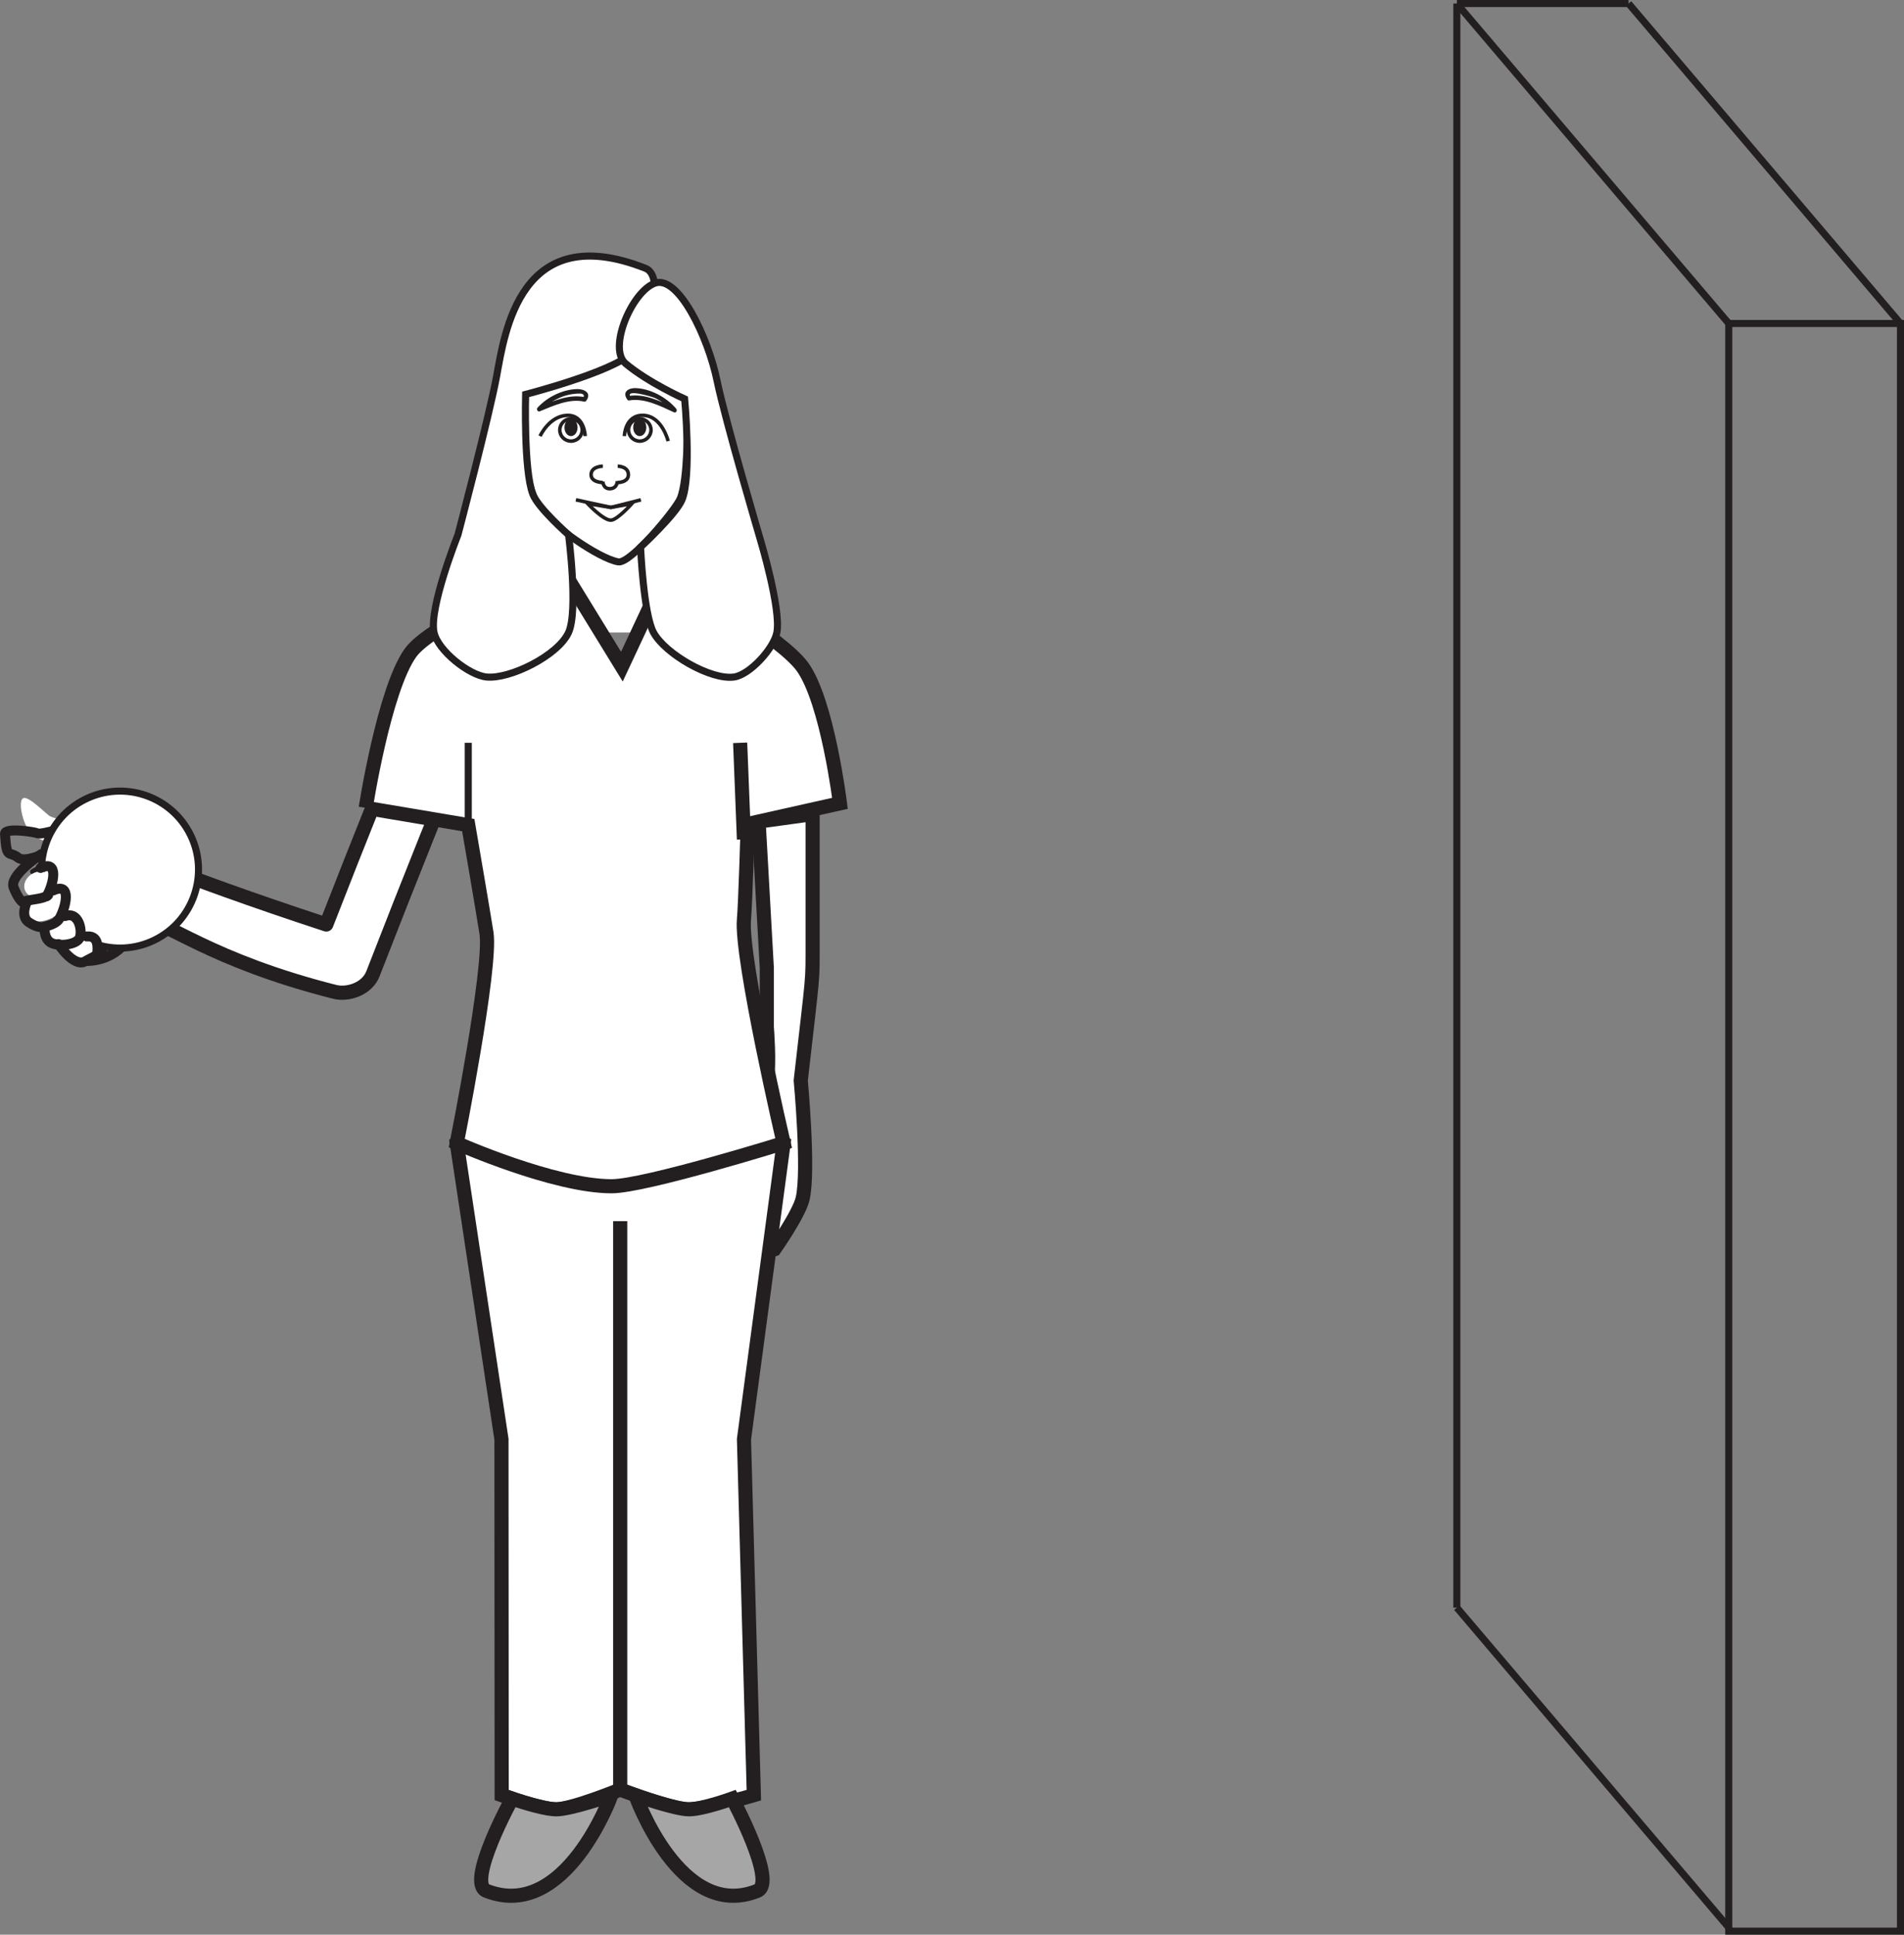 <?xml version="1.0" encoding="UTF-8"?>
<svg xmlns="http://www.w3.org/2000/svg" xmlns:xlink="http://www.w3.org/1999/xlink" width="269.581pt" height="273.851pt" viewBox="0 0 269.581 273.851" version="1.1">
<rect x="0" y="0" width="269.581" height="273.851" fill="#808080" stroke="none"/>
<defs>
<clipPath id="clip1">
  <path d="M 244 45 L 269.582 45 L 269.582 273.852 L 244 273.852 Z M 244 45 "/>
</clipPath>
<clipPath id="clip2">
  <path d="M 200 221 L 251 221 L 251 273.852 L 200 273.852 Z M 200 221 "/>
</clipPath>
<clipPath id="clip3">
  <path d="M 224 0 L 269.582 0 L 269.582 52 L 224 52 Z M 224 0 "/>
</clipPath>
<clipPath id="clip4">
  <path d="M 56 242 L 98 242 L 98 273.852 L 56 273.852 Z M 56 242 "/>
</clipPath>
<clipPath id="clip5">
  <path d="M 78 242 L 120 242 L 120 273.852 L 78 273.852 Z M 78 242 "/>
</clipPath>
</defs>
<g id="surface1">
<g clip-path="url(#clip1)" clip-rule="nonzero">
<path style="fill:none;stroke-width:1;stroke-linecap:butt;stroke-linejoin:miter;stroke:rgb(13.73%,12.16%,12.549%);stroke-opacity:1;stroke-miterlimit:4;" d="M 269.082 0.499 L 244.77 0.499 L 244.77 228.062 L 269.082 228.062 Z M 269.082 0.499 " transform="matrix(1,0,0,-1,0,273.851)"/>
</g>
<path style="fill:none;stroke-width:1;stroke-linecap:butt;stroke-linejoin:miter;stroke:rgb(13.73%,12.16%,12.549%);stroke-opacity:1;stroke-miterlimit:4;" d="M -0 0.001 L -38.5 45.29 " transform="matrix(1,0,0,-1,244.77,45.79)"/>
<g clip-path="url(#clip2)" clip-rule="nonzero">
<path style="fill:none;stroke-width:1;stroke-linecap:butt;stroke-linejoin:miter;stroke:rgb(13.73%,12.16%,12.549%);stroke-opacity:1;stroke-miterlimit:4;" d="M -0 -0.001 L -38.5 45.289 " transform="matrix(1,0,0,-1,244.77,272.847)"/>
</g>
<g clip-path="url(#clip3)" clip-rule="nonzero">
<path style="fill:none;stroke-width:1;stroke-linecap:butt;stroke-linejoin:miter;stroke:rgb(13.73%,12.16%,12.549%);stroke-opacity:1;stroke-miterlimit:4;" d="M 0.001 0.001 L -38.499 45.29 " transform="matrix(1,0,0,-1,269.082,45.79)"/>
</g>
<path style="fill:none;stroke-width:1;stroke-linecap:butt;stroke-linejoin:miter;stroke:rgb(13.73%,12.16%,12.549%);stroke-opacity:1;stroke-miterlimit:4;" d="M -0.001 0 L -24.31 0 " transform="matrix(1,0,0,-1,230.583,0.5)"/>
<path style="fill:none;stroke-width:1;stroke-linecap:butt;stroke-linejoin:miter;stroke:rgb(13.73%,12.16%,12.549%);stroke-opacity:1;stroke-miterlimit:4;" d="M -0.001 -0.001 L -0.001 227.058 " transform="matrix(1,0,0,-1,206.271,227.558)"/>
<path style="fill-rule:nonzero;fill:rgb(100%,100%,100%);fill-opacity:1;stroke-width:2.011;stroke-linecap:round;stroke-linejoin:round;stroke:rgb(13.73%,12.16%,12.549%);stroke-opacity:1;stroke-miterlimit:4;" d="M -0 0.001 C -1.274 0.818 6.941 -3.182 28.992 -10.413 C 39.484 16.466 40.171 17.189 40.933 17.935 C 42.566 19.54 44.984 19.392 46.691 17.865 C 48.398 16.333 48.437 13.533 47.023 11.736 L 47.644 12.529 C 46.71 10.806 40.742 -4.174 35.597 -17.401 C 34.757 -19.553 32.042 -20.42 30.187 -19.952 C 12.585 -15.503 6.109 -9.815 3.109 -9.667 " transform="matrix(1,0,0,-1,17.204,120.443)"/>
<path style="fill:none;stroke-width:0.705;stroke-linecap:round;stroke-linejoin:round;stroke:rgb(13.73%,12.16%,12.549%);stroke-opacity:1;stroke-miterlimit:4;" d="M -0.002 0.001 C -0.322 1.814 -1.475 2.283 -1.475 2.283 " transform="matrix(1,0,0,-1,19.623,130.029)"/>
<path style="fill:none;stroke-width:1.409;stroke-linecap:round;stroke-linejoin:round;stroke:rgb(13.73%,12.16%,12.549%);stroke-opacity:1;stroke-miterlimit:4;" d="M -0 0 C -0 0 2.859 -0.207 5.062 1.887 C 7.265 3.973 8.039 4.247 7.82 5.981 C 7.792 6.2 7.91 6.106 7.851 6.293 " transform="matrix(1,0,0,-1,12.071,136.02)"/>
<path style="fill-rule:nonzero;fill:rgb(100%,100%,100%);fill-opacity:1;stroke-width:0.705;stroke-linecap:round;stroke-linejoin:round;stroke:rgb(13.73%,12.16%,12.549%);stroke-opacity:1;stroke-miterlimit:4;" d="M 0.001 0.002 C -0.351 -0.08 1.036 3.463 0.079 4.963 C -0.081 5.213 -0.792 6.088 -1.015 6.326 " transform="matrix(1,0,0,-1,17.335,126.33)"/>
<path style="fill:none;stroke-width:0.705;stroke-linecap:round;stroke-linejoin:round;stroke:rgb(13.73%,12.16%,12.549%);stroke-opacity:1;stroke-miterlimit:4;" d="M -0 -0.001 C -0.379 0.039 -1.887 -1.415 -2.043 -1.817 C -2.195 -2.219 -2.949 -2.149 -4.012 -2.879 " transform="matrix(1,0,0,-1,8.621,120.503)"/>
<path style="fill:none;stroke-width:1.341;stroke-linecap:butt;stroke-linejoin:round;stroke:rgb(13.73%,12.16%,12.549%);stroke-opacity:1;stroke-miterlimit:4;" d="M 0.001 0.001 L 2.9 1.231 " transform="matrix(1,0,0,-1,12.342,136.04)"/>
<path style=" stroke:none;fill-rule:nonzero;fill:rgb(100%,100%,100%);fill-opacity:1;" d="M 16.711 120.102 C 15.27 118.551 12.18 116.605 11.43 116.668 C 10.586 116.734 7.672 115.805 7.125 115.559 C 6.578 115.316 3.961 112.477 3.227 113.016 C 2.488 113.551 3.316 117.168 4.656 118.211 C 6.004 119.258 8.785 119.605 8.785 119.605 C 8.785 119.605 6.969 122.969 11.113 124.969 "/>
<path style="fill:none;stroke-width:1.409;stroke-linecap:round;stroke-linejoin:round;stroke:rgb(13.73%,12.16%,12.549%);stroke-opacity:1;stroke-miterlimit:4;" d="M -0 -0.002 C -1.442 1.549 -4.532 3.495 -5.282 3.432 C -6.125 3.366 -10.813 1.889 -11.36 2.135 C -11.907 2.377 -16.067 2.971 -16.004 2.065 C -15.77 -1.654 -15.481 -0.263 -14.133 -1.306 C -12.79 -2.349 -7.926 0.495 -7.926 0.495 C -7.926 0.495 -9.743 -2.869 -5.598 -4.869 " transform="matrix(1,0,0,-1,16.711,120.1)"/>
<path style=" stroke:none;fill-rule:nonzero;fill:rgb(100%,100%,100%);fill-opacity:1;" d="M 26.98 118.207 C 29.672 123.719 27.383 130.371 21.867 133.066 C 16.352 135.762 9.699 133.477 7.008 127.965 C 4.312 122.453 6.602 115.801 12.117 113.109 C 17.633 110.414 24.285 112.695 26.98 118.207 "/>
<path style="fill:none;stroke-width:1;stroke-linecap:butt;stroke-linejoin:miter;stroke:rgb(13.73%,12.16%,12.549%);stroke-opacity:1;stroke-miterlimit:10;" d="M 0.001 0.001 C 2.692 -5.511 0.403 -12.163 -5.112 -14.859 C -10.628 -17.554 -17.28 -15.269 -19.972 -9.757 C -22.667 -4.245 -20.378 2.407 -14.862 5.099 C -9.347 7.794 -2.694 5.513 0.001 0.001 Z M 0.001 0.001 " transform="matrix(1,0,0,-1,26.98,118.208)"/>
<path style=" stroke:none;fill-rule:nonzero;fill:rgb(100%,100%,100%);fill-opacity:1;" d="M 9.219 127.055 C 9.648 127.934 8.797 129.23 7.316 129.949 C 5.84 130.672 4.297 130.547 3.867 129.668 C 3.438 128.789 4.289 127.496 5.766 126.773 C 7.242 126.051 8.789 126.176 9.219 127.055 "/>
<path style=" stroke:none;fill-rule:nonzero;fill:rgb(100%,100%,100%);fill-opacity:1;" d="M 11.277 130.848 C 11.703 131.727 11.074 132.914 9.871 133.504 C 8.668 134.094 7.344 133.859 6.914 132.98 C 6.484 132.102 7.113 130.914 8.316 130.324 C 9.523 129.738 10.848 129.973 11.277 130.848 "/>
<path style=" stroke:none;fill-rule:nonzero;fill:rgb(100%,100%,100%);fill-opacity:1;" d="M 13.484 133.355 C 13.91 134.23 13.406 135.359 12.352 135.875 C 11.297 136.391 10.098 136.098 9.668 135.219 C 9.238 134.344 9.746 133.211 10.801 132.695 C 11.852 132.184 13.055 132.477 13.484 133.355 "/>
<path style=" stroke:none;fill-rule:nonzero;fill:rgb(100%,100%,100%);fill-opacity:1;" d="M 7.402 124.262 C 7.828 125.141 7.324 126.266 6.27 126.781 C 5.219 127.297 4.016 127.004 3.586 126.125 C 3.156 125.246 3.664 124.117 4.719 123.602 C 5.77 123.09 6.973 123.383 7.402 124.262 "/>
<path style=" stroke:none;fill-rule:nonzero;fill:rgb(100%,100%,100%);fill-opacity:1;" d="M 93.387 89.527 L 80.5 89.527 L 80.5 76.637 L 93.387 76.637 Z M 93.387 89.527 "/>
<path style=" stroke:none;fill-rule:nonzero;fill:rgb(100%,100%,100%);fill-opacity:1;" d="M 106.695 176.84 C 106.27 175.602 108.328 173.391 108.57 172.055 C 108.828 170.605 108.57 166.07 108.57 166.07 L 106.695 169.664 L 106.695 155.73 C 106.695 155.73 108.316 153.531 108.57 152.539 C 108.996 150.855 108.57 145.371 108.57 145.371 L 108.57 137.004 L 107.41 116.289 L 115.055 115.234 C 115.055 115.234 115.059 129.391 115.055 133.254 C 115.047 139.398 115.191 136.973 113.375 152.938 C 113.375 152.938 114.57 165.719 113.645 169.664 C 113.133 171.871 109.637 176.84 109.637 176.84 C 109.637 176.84 107.039 177.812 106.695 176.84 "/>
<path style="fill:none;stroke-width:2;stroke-linecap:butt;stroke-linejoin:miter;stroke:rgb(13.73%,12.16%,12.549%);stroke-opacity:1;stroke-miterlimit:4;" d="M 0 0 C -0.426 1.239 1.633 3.45 1.875 4.786 C 2.133 6.235 1.875 10.77 1.875 10.77 L 0 7.176 L 0 21.11 C 0 21.11 1.621 23.309 1.875 24.301 C 2.301 25.985 1.875 31.469 1.875 31.469 L 1.875 39.836 L 0.715 60.551 L 8.359 61.606 C 8.359 61.606 8.363 47.45 8.359 43.586 C 8.352 37.442 8.496 39.868 6.68 23.903 C 6.68 23.903 7.875 11.122 6.949 7.176 C 6.438 4.969 2.941 0 2.941 0 C 2.941 0 0.344 -0.972 0 0 Z M 0 0 " transform="matrix(1,0,0,-1,106.695,176.84)"/>
<path style=" stroke:none;fill-rule:nonzero;fill:rgb(100%,100%,100%);fill-opacity:1;" d="M 73.523 60.93 C 73.148 57.773 72.852 51.305 73.523 48.191 C 74.277 44.68 80.121 39.074 85.871 39.18 C 91.621 39.281 96.801 43.551 97.312 48.59 C 97.625 51.676 97.312 59.84 97.312 59.84 C 97.312 59.84 97.418 67.887 96.316 70.551 C 95.672 72.121 89.281 79.816 87.547 79.531 C 84.805 79.094 77.715 74.129 76.281 71.738 C 74.691 69.09 73.895 64 73.523 60.93 "/>
<path style="fill:none;stroke-width:1;stroke-linecap:butt;stroke-linejoin:miter;stroke:rgb(13.73%,12.16%,12.549%);stroke-opacity:1;stroke-miterlimit:4;" d="M 0.002 -0.001 C -0.373 3.156 -0.67 9.624 0.002 12.738 C 0.756 16.249 6.6 21.855 12.35 21.749 C 18.1 21.648 23.279 17.378 23.791 12.339 C 24.104 9.253 23.791 1.089 23.791 1.089 C 23.791 1.089 23.896 -6.958 22.795 -9.622 C 22.15 -11.192 15.76 -18.887 14.025 -18.602 C 11.283 -18.165 4.193 -13.2 2.76 -10.809 C 1.17 -8.161 0.373 -3.071 0.002 -0.001 Z M 0.002 -0.001 " transform="matrix(1,0,0,-1,73.522,60.929)"/>
<path style="fill-rule:nonzero;fill:rgb(100%,100%,100%);fill-opacity:1;stroke-width:1;stroke-linecap:butt;stroke-linejoin:miter;stroke:rgb(13.73%,12.16%,12.549%);stroke-opacity:1;stroke-miterlimit:4;" d="M 0.001 -0.001 L 0.263 -8.095 " transform="matrix(1,0,0,-1,93.303,74.483)"/>
<path style=" stroke:none;fill-rule:nonzero;fill:rgb(100%,100%,100%);fill-opacity:1;" d="M 71.031 254.102 L 71 203.723 L 64.672 161.805 C 64.672 161.805 78.305 152.547 85.832 152.547 C 94.434 152.547 110.949 161.805 110.949 161.805 L 105.336 203.723 L 106.734 254.102 C 106.734 254.102 99.699 256.184 97.27 256.102 C 94.793 255.996 87.812 253.312 87.812 253.312 C 87.812 253.312 81.152 256.035 78.777 256.102 C 76.77 256.145 71.031 254.102 71.031 254.102 "/>
<path style="fill:none;stroke-width:2;stroke-linecap:butt;stroke-linejoin:miter;stroke:rgb(13.73%,12.16%,12.549%);stroke-opacity:1;stroke-miterlimit:4;" d="M 0 -0.002 L -0.031 50.377 L -6.359 92.295 C -6.359 92.295 7.274 101.553 14.801 101.553 C 23.403 101.553 39.918 92.295 39.918 92.295 L 34.305 50.377 L 35.704 -0.002 C 35.704 -0.002 28.668 -2.084 26.239 -2.002 C 23.762 -1.896 16.782 0.787 16.782 0.787 C 16.782 0.787 10.122 -1.935 7.747 -2.002 C 5.739 -2.045 0 -0.002 0 -0.002 Z M 0 -0.002 " transform="matrix(1,0,0,-1,71.031,254.1)"/>
<path style="fill-rule:nonzero;fill:rgb(100%,100%,100%);fill-opacity:1;stroke-width:2;stroke-linecap:butt;stroke-linejoin:miter;stroke:rgb(13.73%,12.16%,12.549%);stroke-opacity:1;stroke-miterlimit:4;" d="M -0.001 0.001 L 14.518 -2.444 C 14.518 -2.444 16.667 -14.94 17.096 -17.722 C 17.85 -22.55 12.889 -47.456 12.889 -47.456 C 12.889 -47.456 26.667 -53.577 34.834 -53.562 C 39.6 -53.55 59.167 -47.456 59.167 -47.456 C 59.167 -47.456 53.042 -21.136 53.553 -15.772 C 53.749 -13.69 54.088 -2.28 54.088 -2.28 L 67.143 0.638 C 67.143 0.638 65.37 15.056 61.834 19.962 C 58.944 23.97 45.487 31.911 45.487 31.911 L 43.338 35.091 L 36.268 19.985 L 26.995 35.091 L 23.12 31.911 C 23.12 31.911 9.108 25.786 6.342 21.954 C 2.588 16.728 -0.001 0.001 -0.001 0.001 " transform="matrix(1,0,0,-1,51.783,114.349)"/>
<path style="fill-rule:nonzero;fill:rgb(100%,100%,100%);fill-opacity:1;stroke-width:1;stroke-linecap:butt;stroke-linejoin:miter;stroke:rgb(13.73%,12.16%,12.549%);stroke-opacity:1;stroke-miterlimit:4;" d="M -0.001 0.001 L 0.316 -6.874 " transform="matrix(1,0,0,-1,80.501,75.704)"/>
<path style="fill:none;stroke-width:2;stroke-linecap:butt;stroke-linejoin:miter;stroke:rgb(13.73%,12.16%,12.549%);stroke-opacity:1;stroke-miterlimit:4;" d="M 0.002 -0.002 L 0.002 80.459 " transform="matrix(1,0,0,-1,87.811,253.311)"/>
<path style=" stroke:none;fill-rule:nonzero;fill:rgb(65.492%,64.864%,65.019%);fill-opacity:1;" d="M 68.883 267.648 C 65.949 266.492 72.504 254.582 72.504 254.582 C 72.504 254.582 76.766 256.094 78.777 256.102 C 80.797 256.102 86.562 254.102 86.562 254.102 C 86.562 254.102 80.066 272.031 68.883 267.648 "/>
<g clip-path="url(#clip4)" clip-rule="nonzero">
<path style="fill:none;stroke-width:2;stroke-linecap:butt;stroke-linejoin:miter;stroke:rgb(13.73%,12.16%,12.549%);stroke-opacity:1;stroke-miterlimit:4;" d="M 0.001 -0.002 C -2.933 1.155 3.622 13.065 3.622 13.065 C 3.622 13.065 7.883 11.553 9.895 11.545 C 11.915 11.545 17.68 13.545 17.68 13.545 C 17.68 13.545 11.184 -4.384 0.001 -0.002 Z M 0.001 -0.002 " transform="matrix(1,0,0,-1,68.882,267.647)"/>
</g>
<path style=" stroke:none;fill-rule:nonzero;fill:rgb(65.492%,64.864%,65.019%);fill-opacity:1;" d="M 107.227 267.648 C 110.094 266.492 103.691 254.582 103.691 254.582 C 103.691 254.582 99.527 256.094 97.562 256.102 C 95.594 256.102 89.961 254.102 89.961 254.102 C 89.961 254.102 96.305 272.031 107.227 267.648 "/>
<g clip-path="url(#clip5)" clip-rule="nonzero">
<path style="fill:none;stroke-width:2;stroke-linecap:butt;stroke-linejoin:miter;stroke:rgb(13.73%,12.16%,12.549%);stroke-opacity:1;stroke-miterlimit:4;" d="M -0.001 -0.002 C 2.866 1.155 -3.536 13.065 -3.536 13.065 C -3.536 13.065 -7.7 11.553 -9.665 11.545 C -11.634 11.545 -17.267 13.545 -17.267 13.545 C -17.267 13.545 -10.923 -4.384 -0.001 -0.002 Z M -0.001 -0.002 " transform="matrix(1,0,0,-1,107.228,267.647)"/>
</g>
<path style="fill:none;stroke-width:1;stroke-linecap:butt;stroke-linejoin:miter;stroke:rgb(13.73%,12.16%,12.549%);stroke-opacity:1;stroke-miterlimit:4;" d="M 0.001 -0 L 0.001 11.648 " transform="matrix(1,0,0,-1,66.3,116.793)"/>
<path style="fill:none;stroke-width:2;stroke-linecap:butt;stroke-linejoin:miter;stroke:rgb(13.73%,12.16%,12.549%);stroke-opacity:1;stroke-miterlimit:4;" d="M 0 0 L -0.539 13.668 " transform="matrix(1,0,0,-1,105.335,118.813)"/>
<path style="fill-rule:nonzero;fill:rgb(65.492%,64.864%,65.019%);fill-opacity:1;stroke-width:1;stroke-linecap:butt;stroke-linejoin:miter;stroke:rgb(13.73%,12.16%,12.549%);stroke-opacity:1;stroke-miterlimit:4;" d="M -0.001 0 C -0.001 0 -0.892 2.36 -1.474 1.813 C -2.958 0.414 0.526 -6.48 0.526 -6.48 Z M -0.001 0 " transform="matrix(1,0,0,-1,73.122,59.043)"/>
<path style="fill-rule:nonzero;fill:rgb(65.492%,64.864%,65.019%);fill-opacity:1;stroke-width:1;stroke-linecap:butt;stroke-linejoin:miter;stroke:rgb(13.73%,12.16%,12.549%);stroke-opacity:1;stroke-miterlimit:4;" d="M 0.002 0 C 0.002 0 0.967 2.36 1.6 1.813 C 3.209 0.414 -0.037 -6.48 -0.037 -6.48 Z M 0.002 0 " transform="matrix(1,0,0,-1,97.838,59.043)"/>
<path style="fill:none;stroke-width:0.5;stroke-linecap:butt;stroke-linejoin:miter;stroke:rgb(13.73%,12.16%,12.549%);stroke-opacity:1;stroke-miterlimit:4;" d="M 0 0 C 0 0 -0.074 3.039 -2.585 2.934 C -5.097 2.829 -6.386 0 -6.386 0 " transform="matrix(1,0,0,-1,82.851,61.731)"/>
<path style="fill:none;stroke-width:0.5;stroke-linecap:butt;stroke-linejoin:miter;stroke:rgb(13.73%,12.16%,12.549%);stroke-opacity:1;stroke-miterlimit:4;" d="M -0.002 -0 C -0.002 -0.871 -0.712 -1.578 -1.587 -1.578 C -2.466 -1.578 -3.177 -0.871 -3.177 -0 C -3.177 0.871 -2.466 1.582 -1.587 1.582 C -0.712 1.582 -0.002 0.871 -0.002 -0 Z M -0.002 -0 " transform="matrix(1,0,0,-1,82.435,60.863)"/>
<path style=" stroke:none;fill-rule:nonzero;fill:rgb(13.73%,12.16%,12.549%);fill-opacity:1;" d="M 81.773 60.508 C 81.773 61.184 81.363 61.73 80.848 61.73 C 80.332 61.73 79.922 61.184 79.922 60.508 C 79.922 59.828 80.332 59.285 80.848 59.285 C 81.363 59.285 81.773 59.828 81.773 60.508 "/>
<path style="fill:none;stroke-width:0.5;stroke-linecap:butt;stroke-linejoin:miter;stroke:rgb(13.73%,12.16%,12.549%);stroke-opacity:1;stroke-miterlimit:4;" d="M 0.002 0 C 0.002 0 0.072 3.039 2.713 2.934 C 5.354 2.829 6.201 -0.711 6.201 -0.711 " transform="matrix(1,0,0,-1,88.4,61.731)"/>
<path style="fill:none;stroke-width:0.5;stroke-linecap:butt;stroke-linejoin:miter;stroke:rgb(13.73%,12.16%,12.549%);stroke-opacity:1;stroke-miterlimit:4;" d="M 0.001 -0 C 0.001 -0.871 0.716 -1.578 1.591 -1.578 C 2.47 -1.578 3.189 -0.871 3.189 -0 C 3.189 0.871 2.47 1.582 1.591 1.582 C 0.716 1.582 0.001 0.871 0.001 -0 Z M 0.001 -0 " transform="matrix(1,0,0,-1,88.987,60.863)"/>
<path style=" stroke:none;fill-rule:nonzero;fill:rgb(13.73%,12.16%,12.549%);fill-opacity:1;" d="M 89.652 60.508 C 89.652 61.184 90.066 61.73 90.578 61.73 C 91.094 61.73 91.508 61.184 91.508 60.508 C 91.508 59.828 91.094 59.285 90.578 59.285 C 90.066 59.285 89.652 59.828 89.652 60.508 "/>
<path style="fill:none;stroke-width:0.5;stroke-linecap:butt;stroke-linejoin:miter;stroke:rgb(13.73%,12.16%,12.549%);stroke-opacity:1;stroke-miterlimit:4;" d="M 0 -0.002 L 4.957 -1.076 L 9.204 -0.002 " transform="matrix(1,0,0,-1,81.539,70.749)"/>
<path style="fill:none;stroke-width:0.5;stroke-linecap:butt;stroke-linejoin:miter;stroke:rgb(13.73%,12.16%,12.549%);stroke-opacity:1;stroke-miterlimit:4;" d="M 0.001 -0.001 C 0.907 0.019 2.966 2.335 2.966 2.335 L 0.001 1.804 L -3.292 2.335 C -3.292 2.335 -1.065 -0.032 0.001 -0.001 Z M 0.001 -0.001 " transform="matrix(1,0,0,-1,86.495,73.628)"/>
<path style="fill:none;stroke-width:0.5;stroke-linecap:butt;stroke-linejoin:miter;stroke:rgb(13.73%,12.16%,12.549%);stroke-opacity:1;stroke-miterlimit:4;" d="M 0.002 -0.001 C 0.002 -0.001 1.514 -0.001 1.514 -1.208 C 1.514 -2.317 0.002 -2.317 0.002 -2.317 " transform="matrix(1,0,0,-1,87.459,65.987)"/>
<path style="fill:none;stroke-width:0.5;stroke-linecap:butt;stroke-linejoin:miter;stroke:rgb(13.73%,12.16%,12.549%);stroke-opacity:1;stroke-miterlimit:4;" d="M -0.001 -0.001 C -0.001 -0.001 -1.665 -0.001 -1.665 -1.208 C -1.665 -2.317 -0.001 -2.317 -0.001 -2.317 " transform="matrix(1,0,0,-1,85.356,65.987)"/>
<path style="fill:none;stroke-width:0.5;stroke-linecap:butt;stroke-linejoin:miter;stroke:rgb(13.73%,12.16%,12.549%);stroke-opacity:1;stroke-miterlimit:4;" d="M -0 0 C -0 0 0.031 -1.054 -1.039 -1.097 C -2.023 -1.132 -2.055 -0.082 -2.055 -0.082 " transform="matrix(1,0,0,-1,87.406,68.079)"/>
<path style=" stroke:none;fill-rule:nonzero;fill:rgb(100%,100%,100%);fill-opacity:1;" d="M 89.43 50 C 91.711 47.859 94.34 39.137 91.383 37.973 C 73.648 30.98 71.457 47.051 70.316 53.246 C 69.27 58.926 64.84 75.703 64.84 75.703 C 64.84 75.703 60.703 86.043 61.453 89.527 C 62 92.086 66.406 95.582 68.879 95.828 C 72.207 96.164 79.016 92.773 80.5 89.527 C 81.902 86.461 80.5 75.703 80.5 75.703 C 80.5 75.703 76.238 71.961 75.453 69.98 C 74.125 66.625 74.422 55.824 74.422 55.824 C 74.422 55.824 86.547 52.699 89.43 50 "/>
<path style="fill:none;stroke-width:1;stroke-linecap:butt;stroke-linejoin:miter;stroke:rgb(13.73%,12.16%,12.549%);stroke-opacity:1;stroke-miterlimit:4;" d="M -0.001 -0 C 2.281 2.141 4.91 10.863 1.953 12.027 C -15.782 19.019 -17.973 2.949 -19.114 -3.246 C -20.161 -8.926 -24.59 -25.703 -24.59 -25.703 C -24.59 -25.703 -28.727 -36.043 -27.977 -39.527 C -27.43 -42.086 -23.024 -45.582 -20.551 -45.828 C -17.223 -46.164 -10.415 -42.774 -8.93 -39.527 C -7.528 -36.461 -8.93 -25.703 -8.93 -25.703 C -8.93 -25.703 -13.192 -21.961 -13.977 -19.981 C -15.305 -16.625 -15.008 -5.824 -15.008 -5.824 C -15.008 -5.824 -2.883 -2.699 -0.001 -0 Z M -0.001 -0 " transform="matrix(1,0,0,-1,89.43,50)"/>
<path style=" stroke:none;fill-rule:nonzero;fill:rgb(100%,100%,100%);fill-opacity:1;" d="M 88.574 51.461 C 86.031 49.324 89.473 41.258 92.715 40.086 C 96.039 38.879 100.25 47.695 101.523 53.891 C 102.695 59.566 107.645 76.348 107.645 76.348 C 107.645 76.348 110.625 86.246 109.992 89.531 C 109.555 91.805 106.16 95.504 103.945 95.828 C 100.684 96.305 94.203 92.59 92.531 89.531 C 91.109 86.922 90.695 77.441 90.695 77.441 C 90.695 77.441 95.656 72.852 96.543 70.793 C 97.973 67.477 96.938 56.469 96.938 56.469 C 96.938 56.469 91.797 54.164 88.574 51.461 "/>
<path style="fill:none;stroke-width:1;stroke-linecap:butt;stroke-linejoin:miter;stroke:rgb(13.73%,12.16%,12.549%);stroke-opacity:1;stroke-miterlimit:4;" d="M -0.001 0.001 C -2.544 2.138 0.897 10.204 4.139 11.376 C 7.463 12.583 11.674 3.767 12.948 -2.428 C 14.12 -8.104 19.069 -24.885 19.069 -24.885 C 19.069 -24.885 22.049 -34.784 21.416 -38.069 C 20.979 -40.342 17.584 -44.042 15.37 -44.366 C 12.108 -44.842 5.627 -41.128 3.956 -38.069 C 2.534 -35.46 2.12 -25.979 2.12 -25.979 C 2.12 -25.979 7.081 -21.389 7.967 -19.331 C 9.397 -16.014 8.362 -5.006 8.362 -5.006 C 8.362 -5.006 3.221 -2.702 -0.001 0.001 Z M -0.001 0.001 " transform="matrix(1,0,0,-1,88.576,51.462)"/>
<path style=" stroke:none;fill-rule:nonzero;fill:rgb(13.73%,12.16%,12.549%);fill-opacity:1;" d="M 82.984 56.746 C 83.836 55.617 82.723 55.07 81.762 55.074 C 79.758 55.09 77.508 56.156 76.102 57.715 C 75.898 57.945 76.156 58.336 76.418 58.223 C 78.355 57.43 80.598 56.379 82.707 56.848 C 83.074 56.926 83.191 56.309 82.824 56.227 C 80.598 55.734 78.266 56.785 76.227 57.625 C 76.332 57.797 76.434 57.969 76.539 58.137 C 77.301 57.297 78.316 56.707 79.309 56.273 C 80.191 55.891 81.152 55.711 82.098 55.707 C 82.551 55.703 82.836 55.93 82.547 56.328 C 82.309 56.637 82.746 57.059 82.984 56.746 "/>
<path style=" stroke:none;fill-rule:nonzero;fill:rgb(13.73%,12.16%,12.549%);fill-opacity:1;" d="M 89.285 56.188 C 88.434 54.973 92.348 56.168 92.688 56.32 C 93.656 56.77 94.629 57.457 95.348 58.312 C 95.453 58.137 95.559 57.965 95.668 57.789 C 93.625 56.848 91.285 55.66 89.031 56.051 C 88.66 56.113 88.699 56.746 89.066 56.684 C 91.223 56.309 93.457 57.453 95.41 58.355 C 95.723 58.504 95.953 58.102 95.73 57.84 C 94.332 56.191 92.055 55.02 90.012 54.934 C 89.078 54.895 88.02 55.418 88.809 56.543 C 89.035 56.863 89.516 56.512 89.285 56.188 "/>
<path style="fill:none;stroke-width:1.409;stroke-linecap:round;stroke-linejoin:round;stroke:rgb(13.73%,12.16%,12.549%);stroke-opacity:1;stroke-miterlimit:4;" d="M -0.001 0.001 C 0.964 1.692 1.796 5.224 -0.872 4.001 " transform="matrix(1,0,0,-1,6.618,126.856)"/>
<path style="fill:none;stroke-width:1.409;stroke-linecap:round;stroke-linejoin:round;stroke:rgb(13.73%,12.16%,12.549%);stroke-opacity:1;stroke-miterlimit:4;" d="M 0.001 -0.001 C -0.647 -0.392 -4.565 -3.13 -3.96 -4.712 C -3.354 -6.294 -2.753 -6.767 -2.753 -6.767 C -2.753 -6.767 -2.577 -6.731 -2.292 -6.661 C -1.155 -6.384 0.278 -6.36 0.939 -5.814 " transform="matrix(1,0,0,-1,5.882,120.882)"/>
<path style="fill:none;stroke-width:1.409;stroke-linecap:round;stroke-linejoin:round;stroke:rgb(13.73%,12.16%,12.549%);stroke-opacity:1;stroke-miterlimit:4;" d="M -0.001 0.002 C -0.001 0.002 -0.158 -1.482 0.799 -2.127 C 1.756 -2.772 4.624 -2.545 4.995 -1.404 C 5.37 -0.264 4.741 2.256 2.924 1.596 " transform="matrix(1,0,0,-1,6.318,131.256)"/>
<path style="fill:none;stroke-width:1.409;stroke-linecap:round;stroke-linejoin:round;stroke:rgb(13.73%,12.16%,12.549%);stroke-opacity:1;stroke-miterlimit:4;" d="M -0.001 -0 C -0.001 -0 2.183 -3.348 3.784 -2.445 C 5.382 -1.535 5.53 -1.789 5.538 -0.605 C 5.546 0.582 5.05 1.168 3.991 1.082 " transform="matrix(1,0,0,-1,8.271,133.633)"/>
<path style="fill:none;stroke-width:1.409;stroke-linecap:round;stroke-linejoin:round;stroke:rgb(13.73%,12.16%,12.549%);stroke-opacity:1;stroke-miterlimit:4;" d="M 0.001 0.001 C 0.001 0.001 -0.921 -1.96 0.309 -2.788 C 1.536 -3.616 2.227 -3.479 2.227 -3.479 C 2.227 -3.479 4.122 -3.198 4.641 -2.292 C 5.602 -0.596 6.438 2.931 3.766 1.708 " transform="matrix(1,0,0,-1,3.761,127.751)"/>
</g>
</svg>
